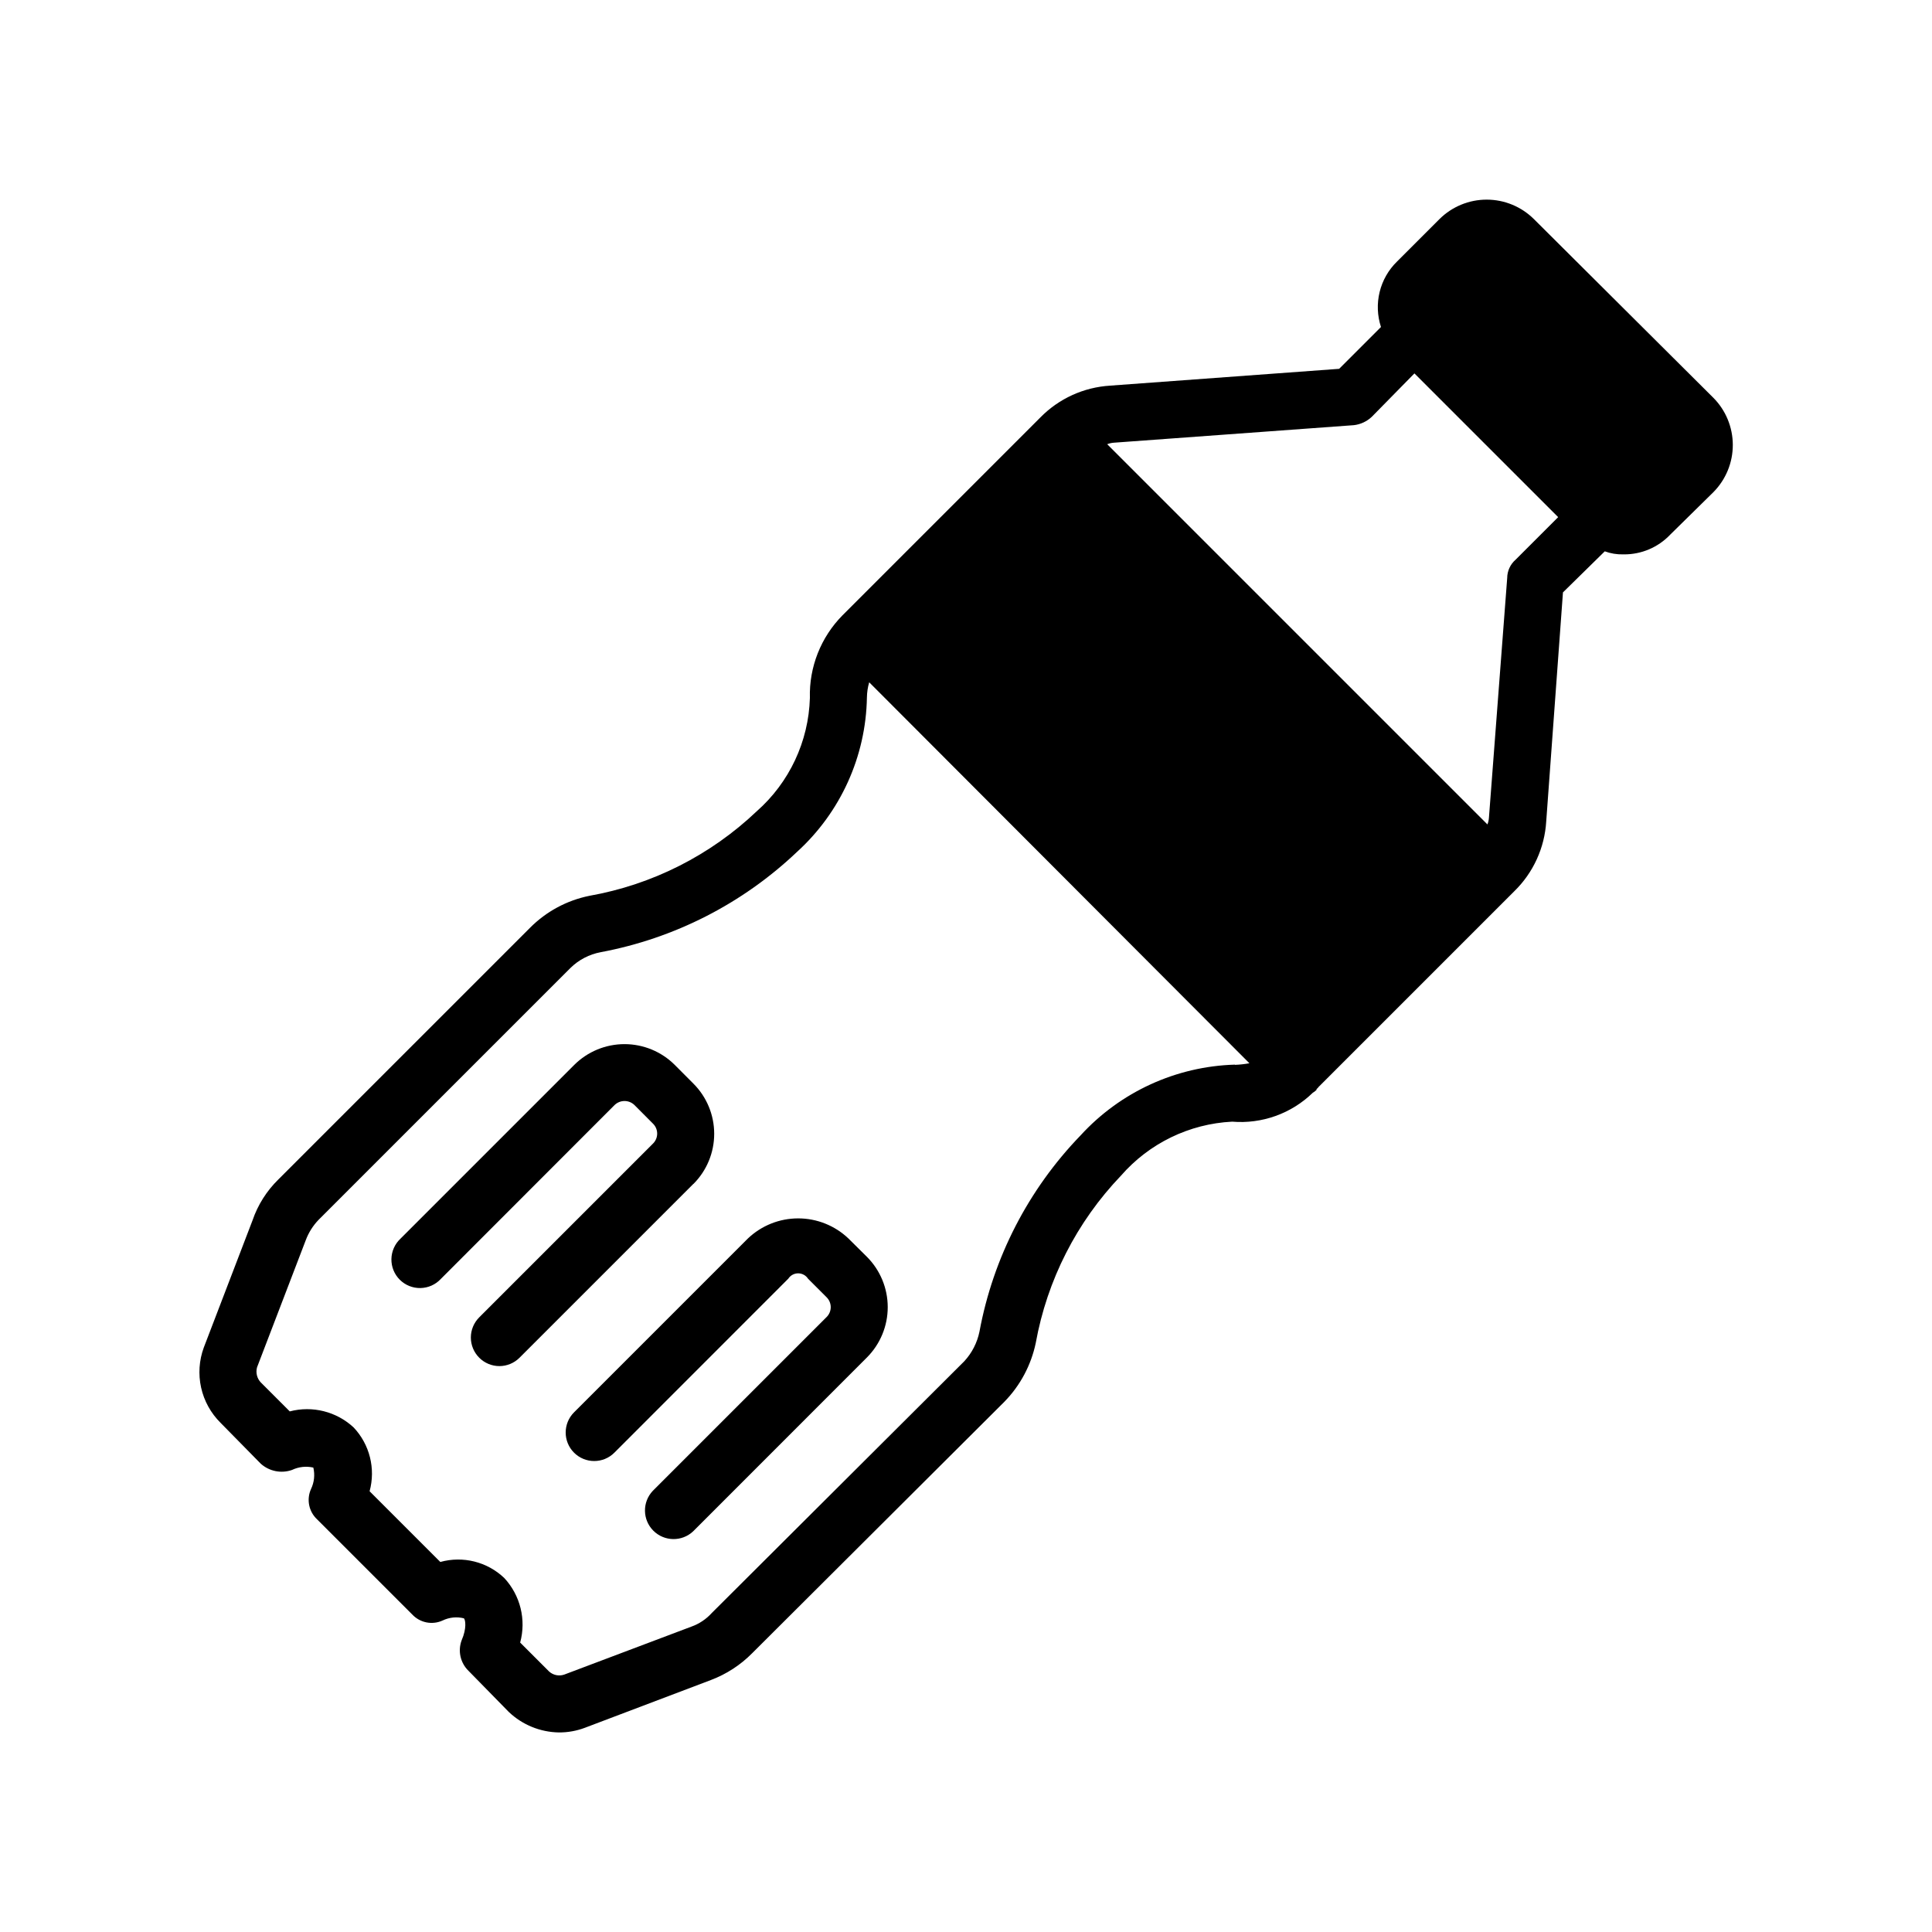 <?xml version="1.0" encoding="UTF-8"?>
<!-- Uploaded to: SVG Repo, www.svgrepo.com, Generator: SVG Repo Mixer Tools -->
<svg fill="#000000" width="800px" height="800px" version="1.1" viewBox="144 144 512 512" xmlns="http://www.w3.org/2000/svg">
 <path d="m598.04 249.4-47.559-47.359v0.004c-3.324-3.293-7.816-5.141-12.496-5.141-4.68 0-9.168 1.848-12.492 5.141l-11.285 11.285c-2.254 2.203-3.844 4.996-4.594 8.059-0.746 3.062-0.621 6.277 0.359 9.27l-11.082 11.082-60.66 4.453v0.004c-7.012 0.418-13.621 3.426-18.539 8.445l-52.395 52.395c-5.766 5.824-8.898 13.754-8.668 21.945-0.344 11.531-5.449 22.402-14.105 30.027-12.262 11.652-27.68 19.438-44.336 22.391-5.961 1.207-11.43 4.152-15.719 8.465l-66.703 66.703c-3.102 3.035-5.449 6.754-6.852 10.863l-12.898 33.656v-0.004c-1.254 3.402-1.504 7.098-0.719 10.637 0.785 3.543 2.574 6.781 5.152 9.336l10.68 10.863v-0.004c2.254 2.008 5.418 2.633 8.262 1.633 1.758-0.84 3.746-1.059 5.644-0.625 0.453 1.902 0.238 3.902-0.605 5.664-1.254 2.754-0.602 6 1.613 8.062l25.191 25.191v-0.004c2.059 2.219 5.305 2.867 8.059 1.613 1.754-0.848 3.75-1.055 5.644-0.582 0.402 0.383 0.805 2.602-0.605 5.844-1.039 2.809-0.328 5.965 1.812 8.059l10.68 10.902c3.594 3.422 8.344 5.363 13.301 5.441 2.34 0.012 4.664-0.402 6.856-1.227l33.453-12.676h-0.004c4.094-1.555 7.805-3.965 10.883-7.074l66.906-66.703v-0.004c4.172-4.281 7.035-9.664 8.262-15.516 3.008-16.672 10.859-32.094 22.574-44.336 7.469-8.582 18.113-13.758 29.48-14.328 7.894 0.66 15.684-2.133 21.363-7.656 0.371-0.211 0.711-0.477 1.008-0.789v-0.203c0.203-0.223 0.402-0.223 0.402-0.422l51.992-51.992c5.035-4.91 8.051-11.52 8.465-18.539l4.434-60.66 11.082-10.883v0.004c1.547 0.57 3.188 0.844 4.836 0.805h0.203c4.644 0.039 9.098-1.852 12.293-5.219l11.488-11.305c3.285-3.336 5.121-7.828 5.109-12.508-0.012-4.68-1.871-9.168-5.172-12.484zm-126.76 176.74c-15.609 0.457-30.367 7.219-40.91 18.742-13.852 14.328-23.172 32.418-26.801 52.012-0.602 2.938-1.996 5.656-4.031 7.859l-66.906 66.703c-1.484 1.645-3.356 2.891-5.441 3.629l-33.656 12.695h0.004c-1.395 0.484-2.941 0.168-4.031-0.824l-7.66-7.66c1.648-6.055 0.051-12.535-4.231-17.129-4.508-4.285-10.934-5.891-16.93-4.231l-18.742-18.742h0.004c1.629-5.988 0.027-12.395-4.234-16.91-4.543-4.215-10.93-5.82-16.926-4.25l-7.656-7.656h-0.004c-1.023-1.074-1.406-2.606-1.008-4.031l12.898-33.656c0.754-2.031 1.922-3.883 3.426-5.441l66.703-66.703c2.207-2.18 5.016-3.644 8.062-4.211 19.531-3.656 37.586-12.879 51.992-26.562 11.559-10.504 18.266-25.312 18.539-40.93 0.02-1.363 0.223-2.719 0.605-4.031l100.76 100.96c-1.266 0.23-2.543 0.371-3.828 0.422zm74.363-133.81c-1.398 1.219-2.207 2.981-2.219 4.836l-4.836 63.48c-0.039 0.629-0.172 1.246-0.402 1.836l-100.76-100.76v-0.004c0.578-0.227 1.191-0.363 1.812-0.402l63.48-4.637v0.004c1.812-0.195 3.512-0.98 4.836-2.238l11.285-11.488 38.09 38.09zm-217.89 165.41-46.07 46.07c-1.414 1.418-3.336 2.219-5.34 2.219s-3.926-0.801-5.34-2.219c-1.422-1.418-2.223-3.344-2.223-5.352s0.801-3.934 2.223-5.352l46.066-46.066c0.703-0.699 1.094-1.652 1.09-2.641-0.004-0.977-0.395-1.914-1.09-2.602l-4.938-4.957c-1.465-1.414-3.789-1.414-5.258 0l-46.051 46.09c-1.395 1.504-3.34 2.375-5.391 2.414-2.047 0.039-4.027-0.754-5.481-2.203-1.453-1.445-2.254-3.422-2.223-5.473 0.035-2.051 0.898-4 2.394-5.398l46.07-46.07c3.535-3.519 8.32-5.496 13.309-5.496 4.988 0 9.777 1.977 13.312 5.496l4.938 4.957c3.535 3.527 5.519 8.316 5.519 13.312s-1.984 9.781-5.519 13.309zm46.008 19.348c3.519 3.539 5.496 8.328 5.496 13.32 0 4.992-1.977 9.781-5.496 13.32l-46.07 46.09c-2.984 2.805-7.656 2.727-10.551-0.172s-2.961-7.57-0.148-10.551l46.066-46.066c0.699-0.695 1.094-1.637 1.094-2.621s-0.395-1.926-1.094-2.621l-4.918-4.918c-0.574-0.887-1.562-1.422-2.617-1.422-1.059 0-2.047 0.535-2.621 1.422l-46.09 46.109c-2.953 2.949-7.738 2.945-10.688-0.008-2.953-2.957-2.945-7.742 0.008-10.691l46.07-46.07c3.59-3.418 8.359-5.324 13.32-5.324 4.957 0 9.727 1.906 13.32 5.324z"/>
</svg>
